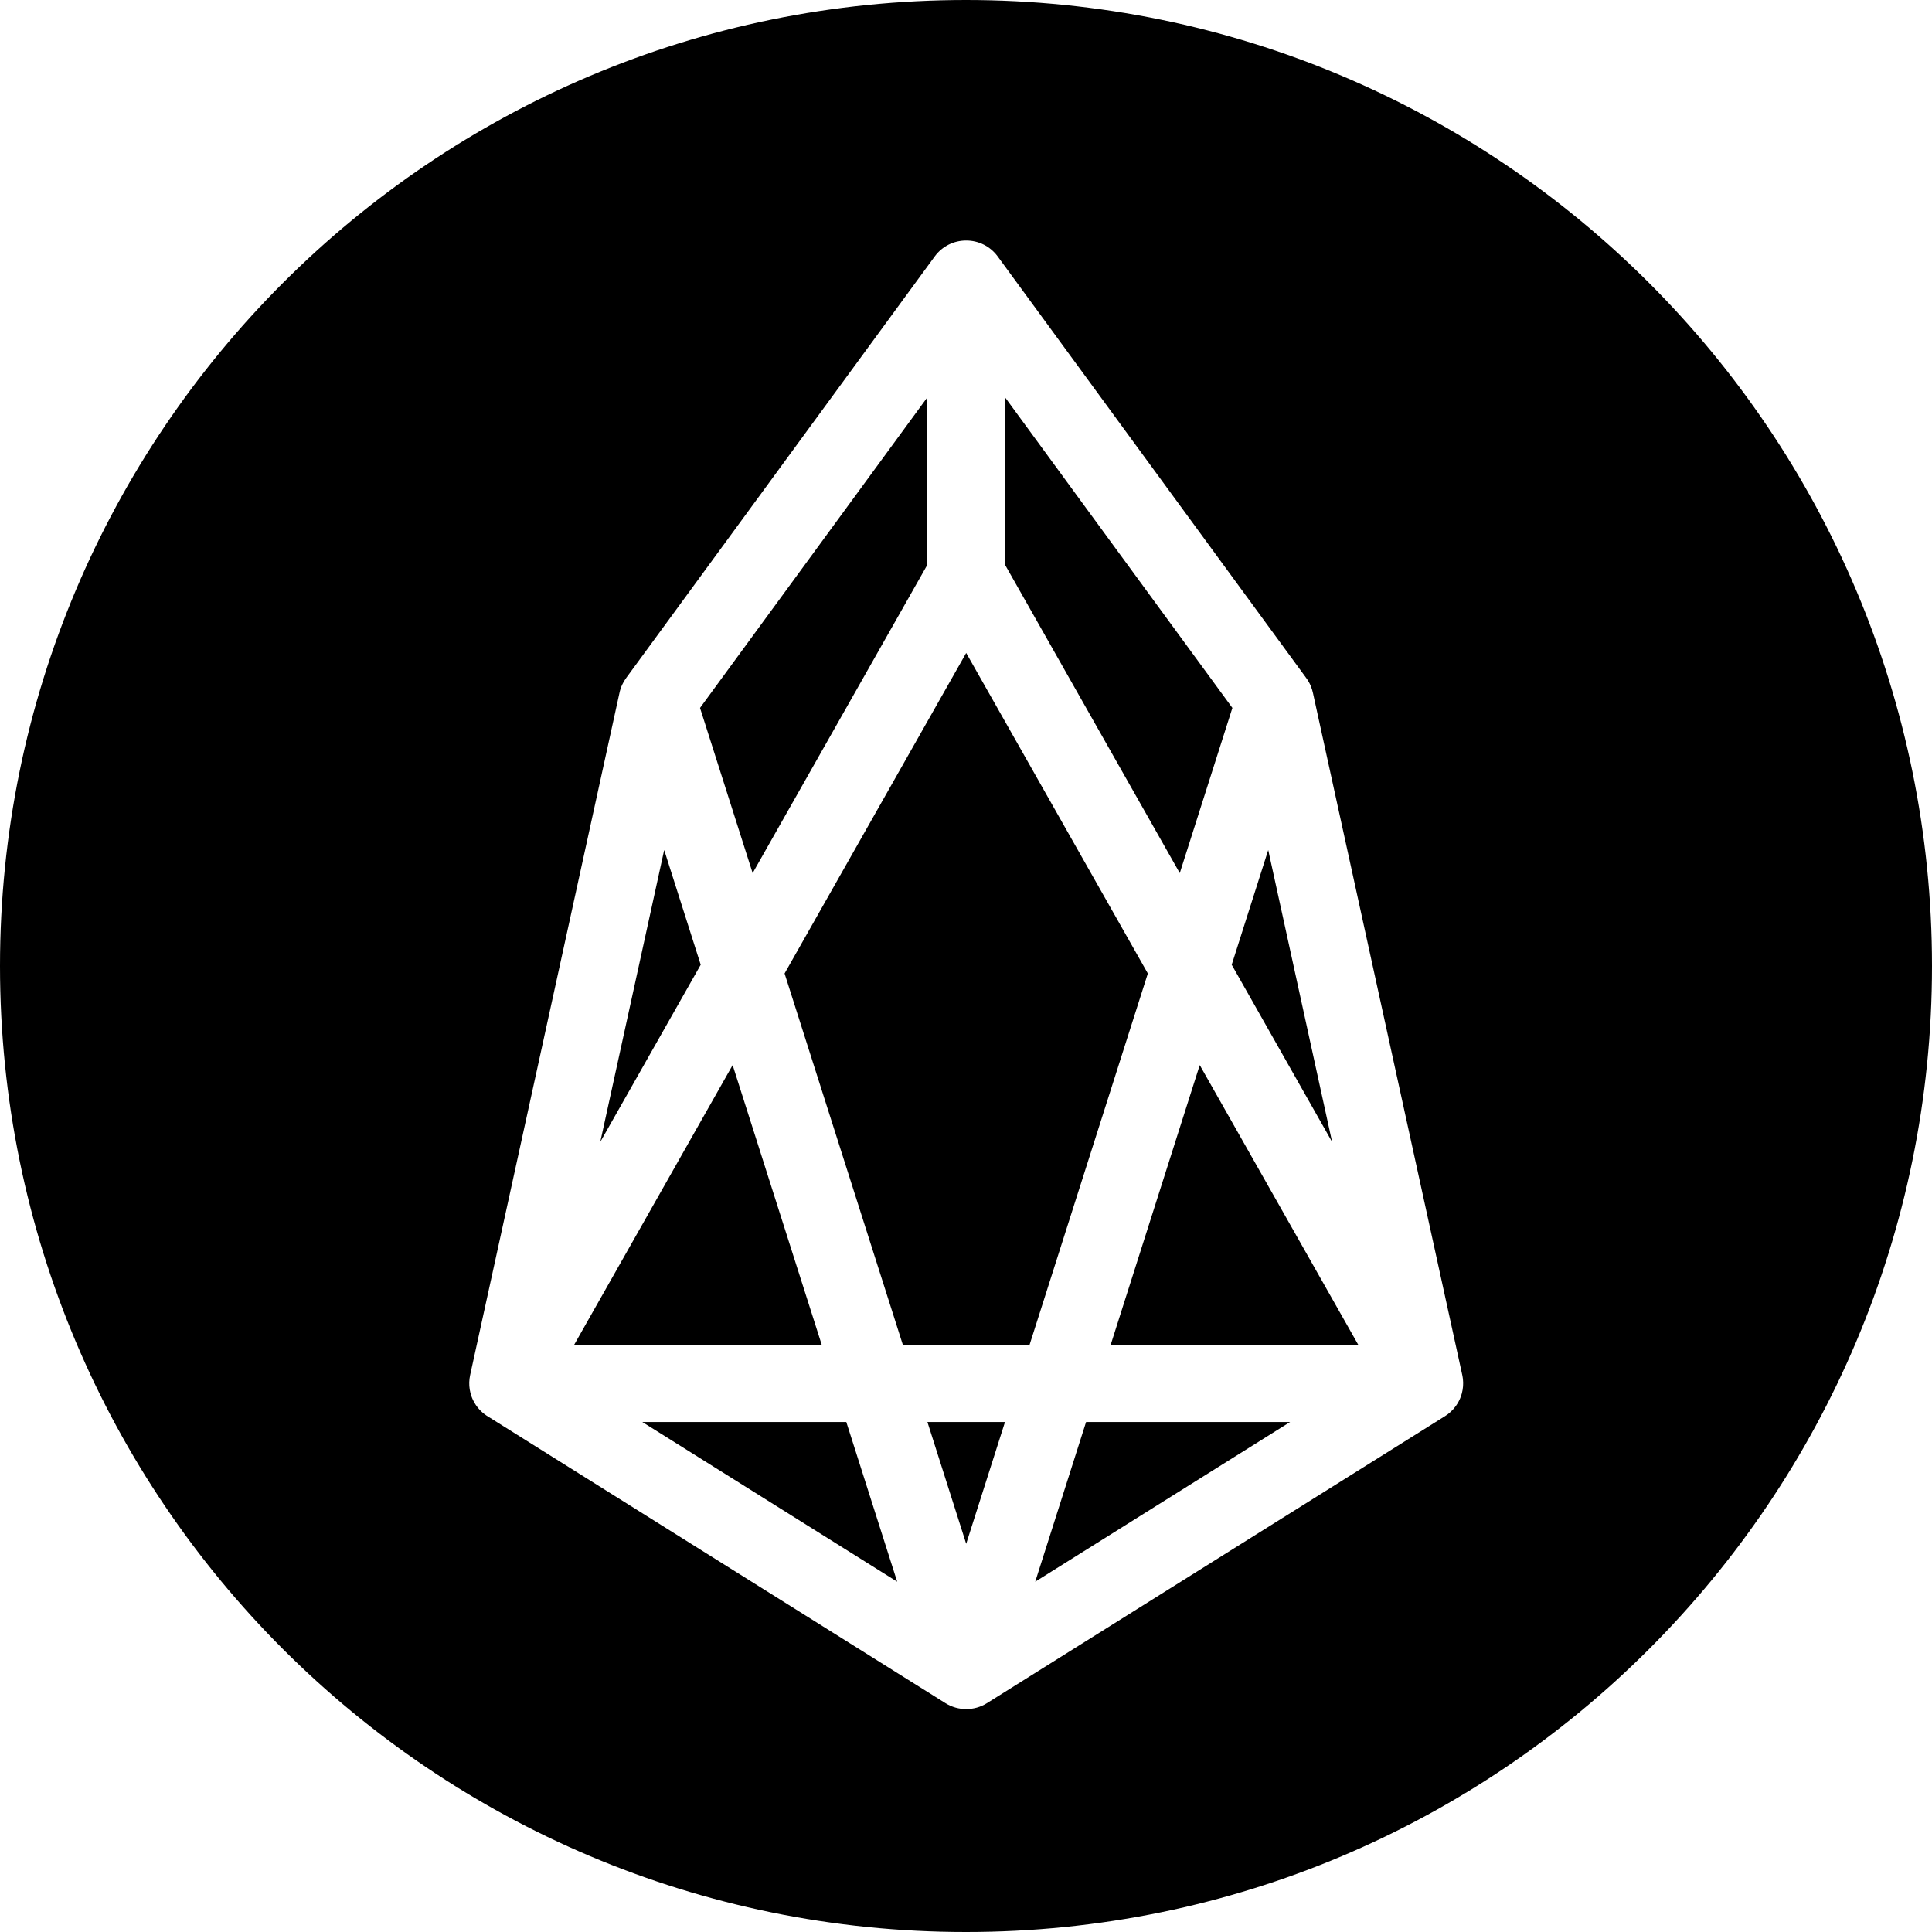 <svg width="60" height="60" viewBox="0 0 60 60" fill="none" xmlns="http://www.w3.org/2000/svg">
<path fill-rule="evenodd" clip-rule="evenodd" d="M60 30C60 46.569 46.569 60 30 60C13.431 60 0 46.569 0 30C0 13.431 13.431 0 30 0C46.569 0 60 13.431 60 30ZM30.982 7.961C30.75 7.645 30.384 7.468 30.006 7.47C29.628 7.468 29.263 7.645 29.031 7.961L19.452 21.047C19.426 21.083 19.401 21.12 19.378 21.158C19.357 21.194 19.338 21.231 19.32 21.269C19.282 21.353 19.253 21.442 19.235 21.534L14.602 42.698L14.6 42.709C14.592 42.744 14.586 42.779 14.582 42.815C14.563 42.964 14.573 43.115 14.611 43.262C14.632 43.344 14.662 43.425 14.702 43.503C14.793 43.685 14.932 43.844 15.109 43.962C15.118 43.968 15.127 43.973 15.136 43.979L15.136 43.979L29.362 52.893C29.56 53.017 29.784 53.078 30.006 53.076C30.229 53.078 30.453 53.017 30.651 52.893L44.877 43.979C44.908 43.96 44.938 43.939 44.967 43.917C45.09 43.823 45.196 43.705 45.277 43.566C45.33 43.474 45.371 43.376 45.398 43.276C45.438 43.128 45.449 42.974 45.432 42.823C45.428 42.795 45.424 42.766 45.419 42.738C45.416 42.725 45.413 42.712 45.411 42.698L40.778 21.534C40.762 21.453 40.737 21.374 40.705 21.299C40.686 21.253 40.664 21.209 40.639 21.167C40.615 21.125 40.589 21.085 40.56 21.047L30.982 7.961ZM21.74 21.985L28.799 12.341V17.541L23.374 27.115L21.74 21.985ZM24.366 30.232L30.006 20.278L35.647 30.232L31.975 41.762H28.038L24.366 30.232ZM34.494 41.762L37.259 33.077L42.181 41.762H34.494ZM33.729 44.162H40.065L32.15 49.121L33.729 44.162ZM31.211 44.162L30.006 47.944L28.802 44.162H31.211ZM22.753 33.077L25.519 41.762H17.832L22.753 33.077ZM21.761 29.961L18.642 35.464L20.627 26.398L21.761 29.961ZM26.283 44.162H19.948L27.863 49.121L26.283 44.162ZM38.252 29.961L41.37 35.464L39.386 26.398L38.252 29.961ZM36.639 27.115L38.273 21.985L31.213 12.341V17.541L36.639 27.115Z" fill="black"/>
</svg>
